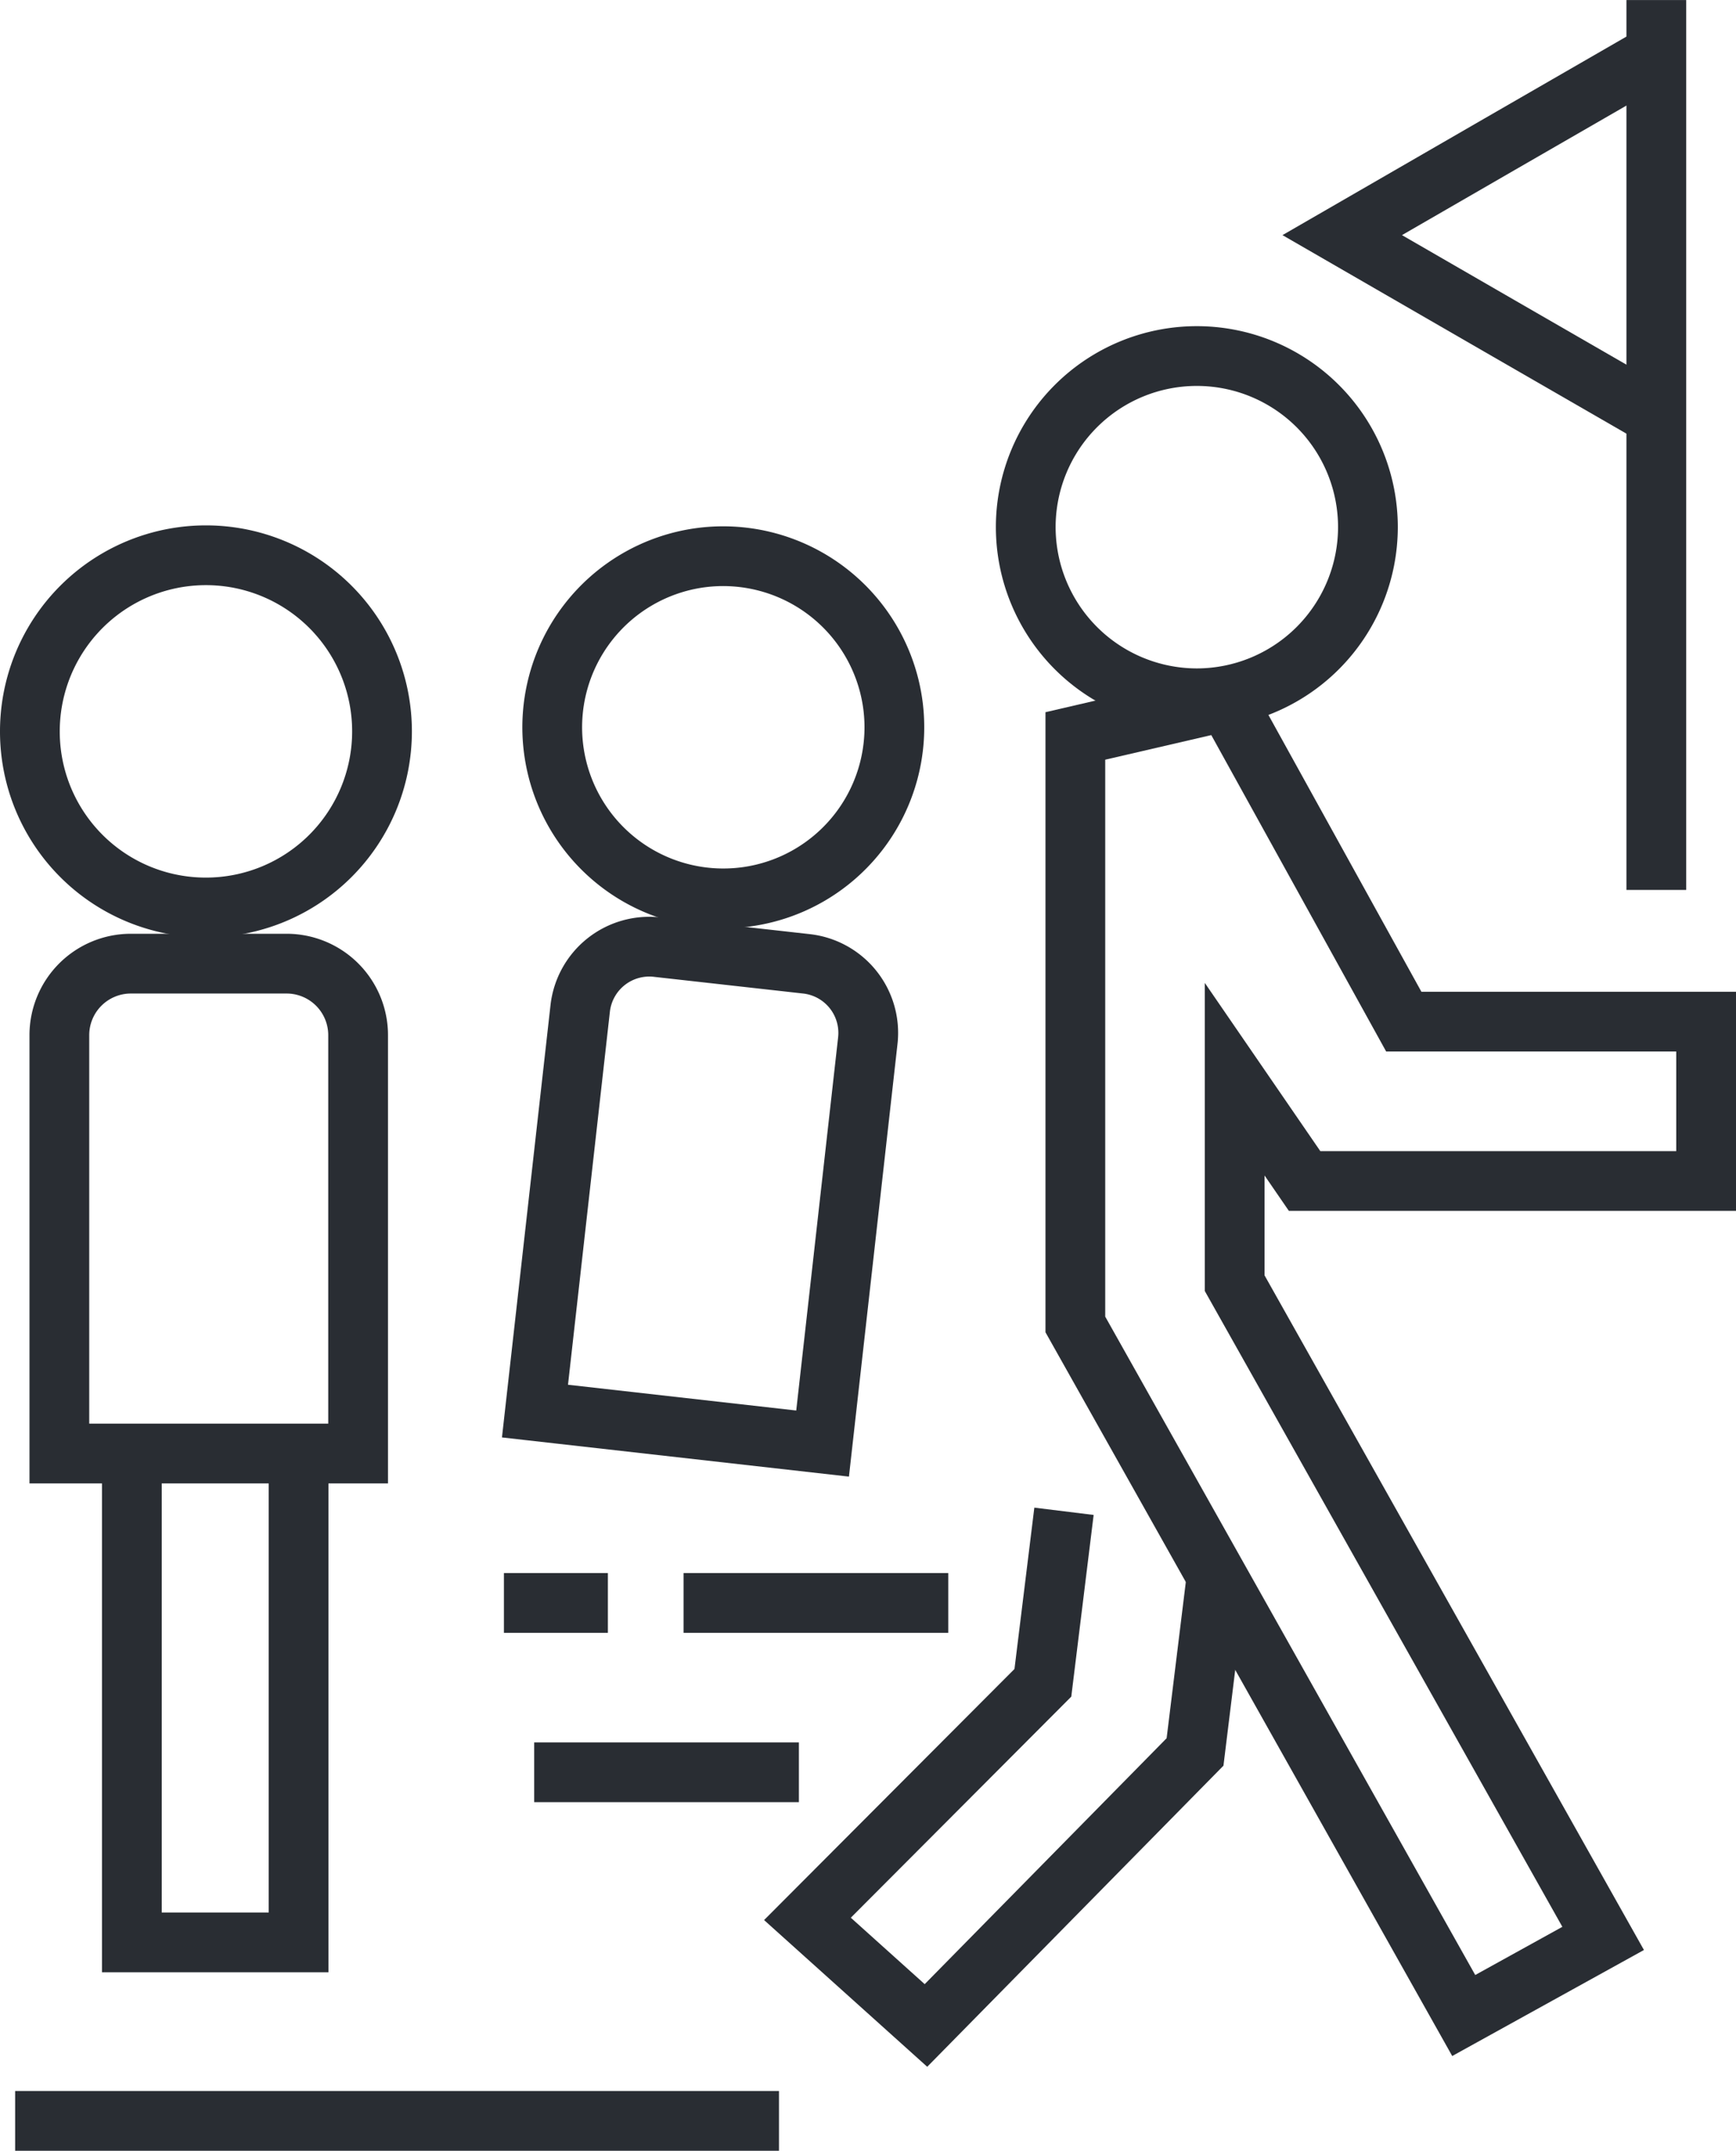 <svg id="Layer_1" data-name="Layer 1" xmlns="http://www.w3.org/2000/svg" width="30.75mm" height="38.09mm" viewBox="0 0 87.16 107.96">
  <defs>
    <style>
      .cls-1 {
        fill: none;
        stroke: #292d33;
        stroke-width: 3px;
      }
    </style>
  </defs>
  <title>allianz_group_history_section</title>
  <g>
    <path class="cls-1" d="M-2893.74-628a8.59,8.59,0,0,1-7.39,9.64,8.59,8.59,0,0,1-9.64-7.39,8.59,8.59,0,0,1,7.39-9.64A8.6,8.6,0,0,1-2893.74-628Z" transform="translate(2938.57 663.38)"/>
    <path class="cls-1" d="M-2897.27-590.92l2.27-20.22a3.49,3.49,0,0,0-3.07-3.86l-7.51-.84a3.49,3.49,0,0,0-3.86,3.08l-2.27,20.21Z" transform="translate(2938.57 663.38)"/>
    <line class="cls-1" x1="47.61" y1="80.46" x2="34.32" y2="80.46"/>
    <line class="cls-1" x1="40.11" y1="88.96" x2="26.82" y2="88.96"/>
    <line class="cls-1" x1="39.11" y1="106.46" x2="0.76" y2="106.46"/>
    <line class="cls-1" x1="25.3" y1="80.46" x2="30.52" y2="80.46"/>
    <path class="cls-1" d="M-2869.89-636.92a8.6,8.6,0,0,1-8.59,8.59,8.6,8.6,0,0,1-8.59-8.59,8.59,8.59,0,0,1,8.59-8.59A8.59,8.59,0,0,1-2869.89-636.92Z" transform="translate(2938.57 663.38)"/>
    <path class="cls-1" d="M-2919.39-626.67a8.84,8.84,0,0,1-8.84,8.84,8.83,8.83,0,0,1-8.84-8.84,8.84,8.84,0,0,1,8.84-8.84A8.84,8.84,0,0,1-2919.39-626.67Z" transform="translate(2938.57 663.38)"/>
    <polyline class="cls-1" points="61.07 79.23 60 87.94 46.49 101.67 40.54 96.32 52.36 84.47 53.42 75.86"/>
    <polygon class="cls-1" points="73.49 101.17 53.99 66.48 53.99 36.94 61.58 35.18 70.48 51.28 85.66 51.28 85.66 59.28 65.5 59.28 61.99 54.17 61.99 64.41 80.49 97.3 73.49 101.17"/>
    <line class="cls-1" x1="83.16" y1="44.67" x2="83.16"/>
    <polyline class="cls-1" points="83.16 20.9 75.27 16.35 67.39 11.8 75.27 7.25 83.16 2.7"/>
    <polyline class="cls-1" points="14.99 72.38 14.99 97.5 6.62 97.5 6.62 72.38"/>
    <path class="cls-1" d="M-2920.59-590.42v-21a3.59,3.59,0,0,0-3.59-3.59H-2932a3.59,3.59,0,0,0-3.59,3.59v21Z" transform="translate(2938.57 663.38)"/>
  </g>
</svg>
